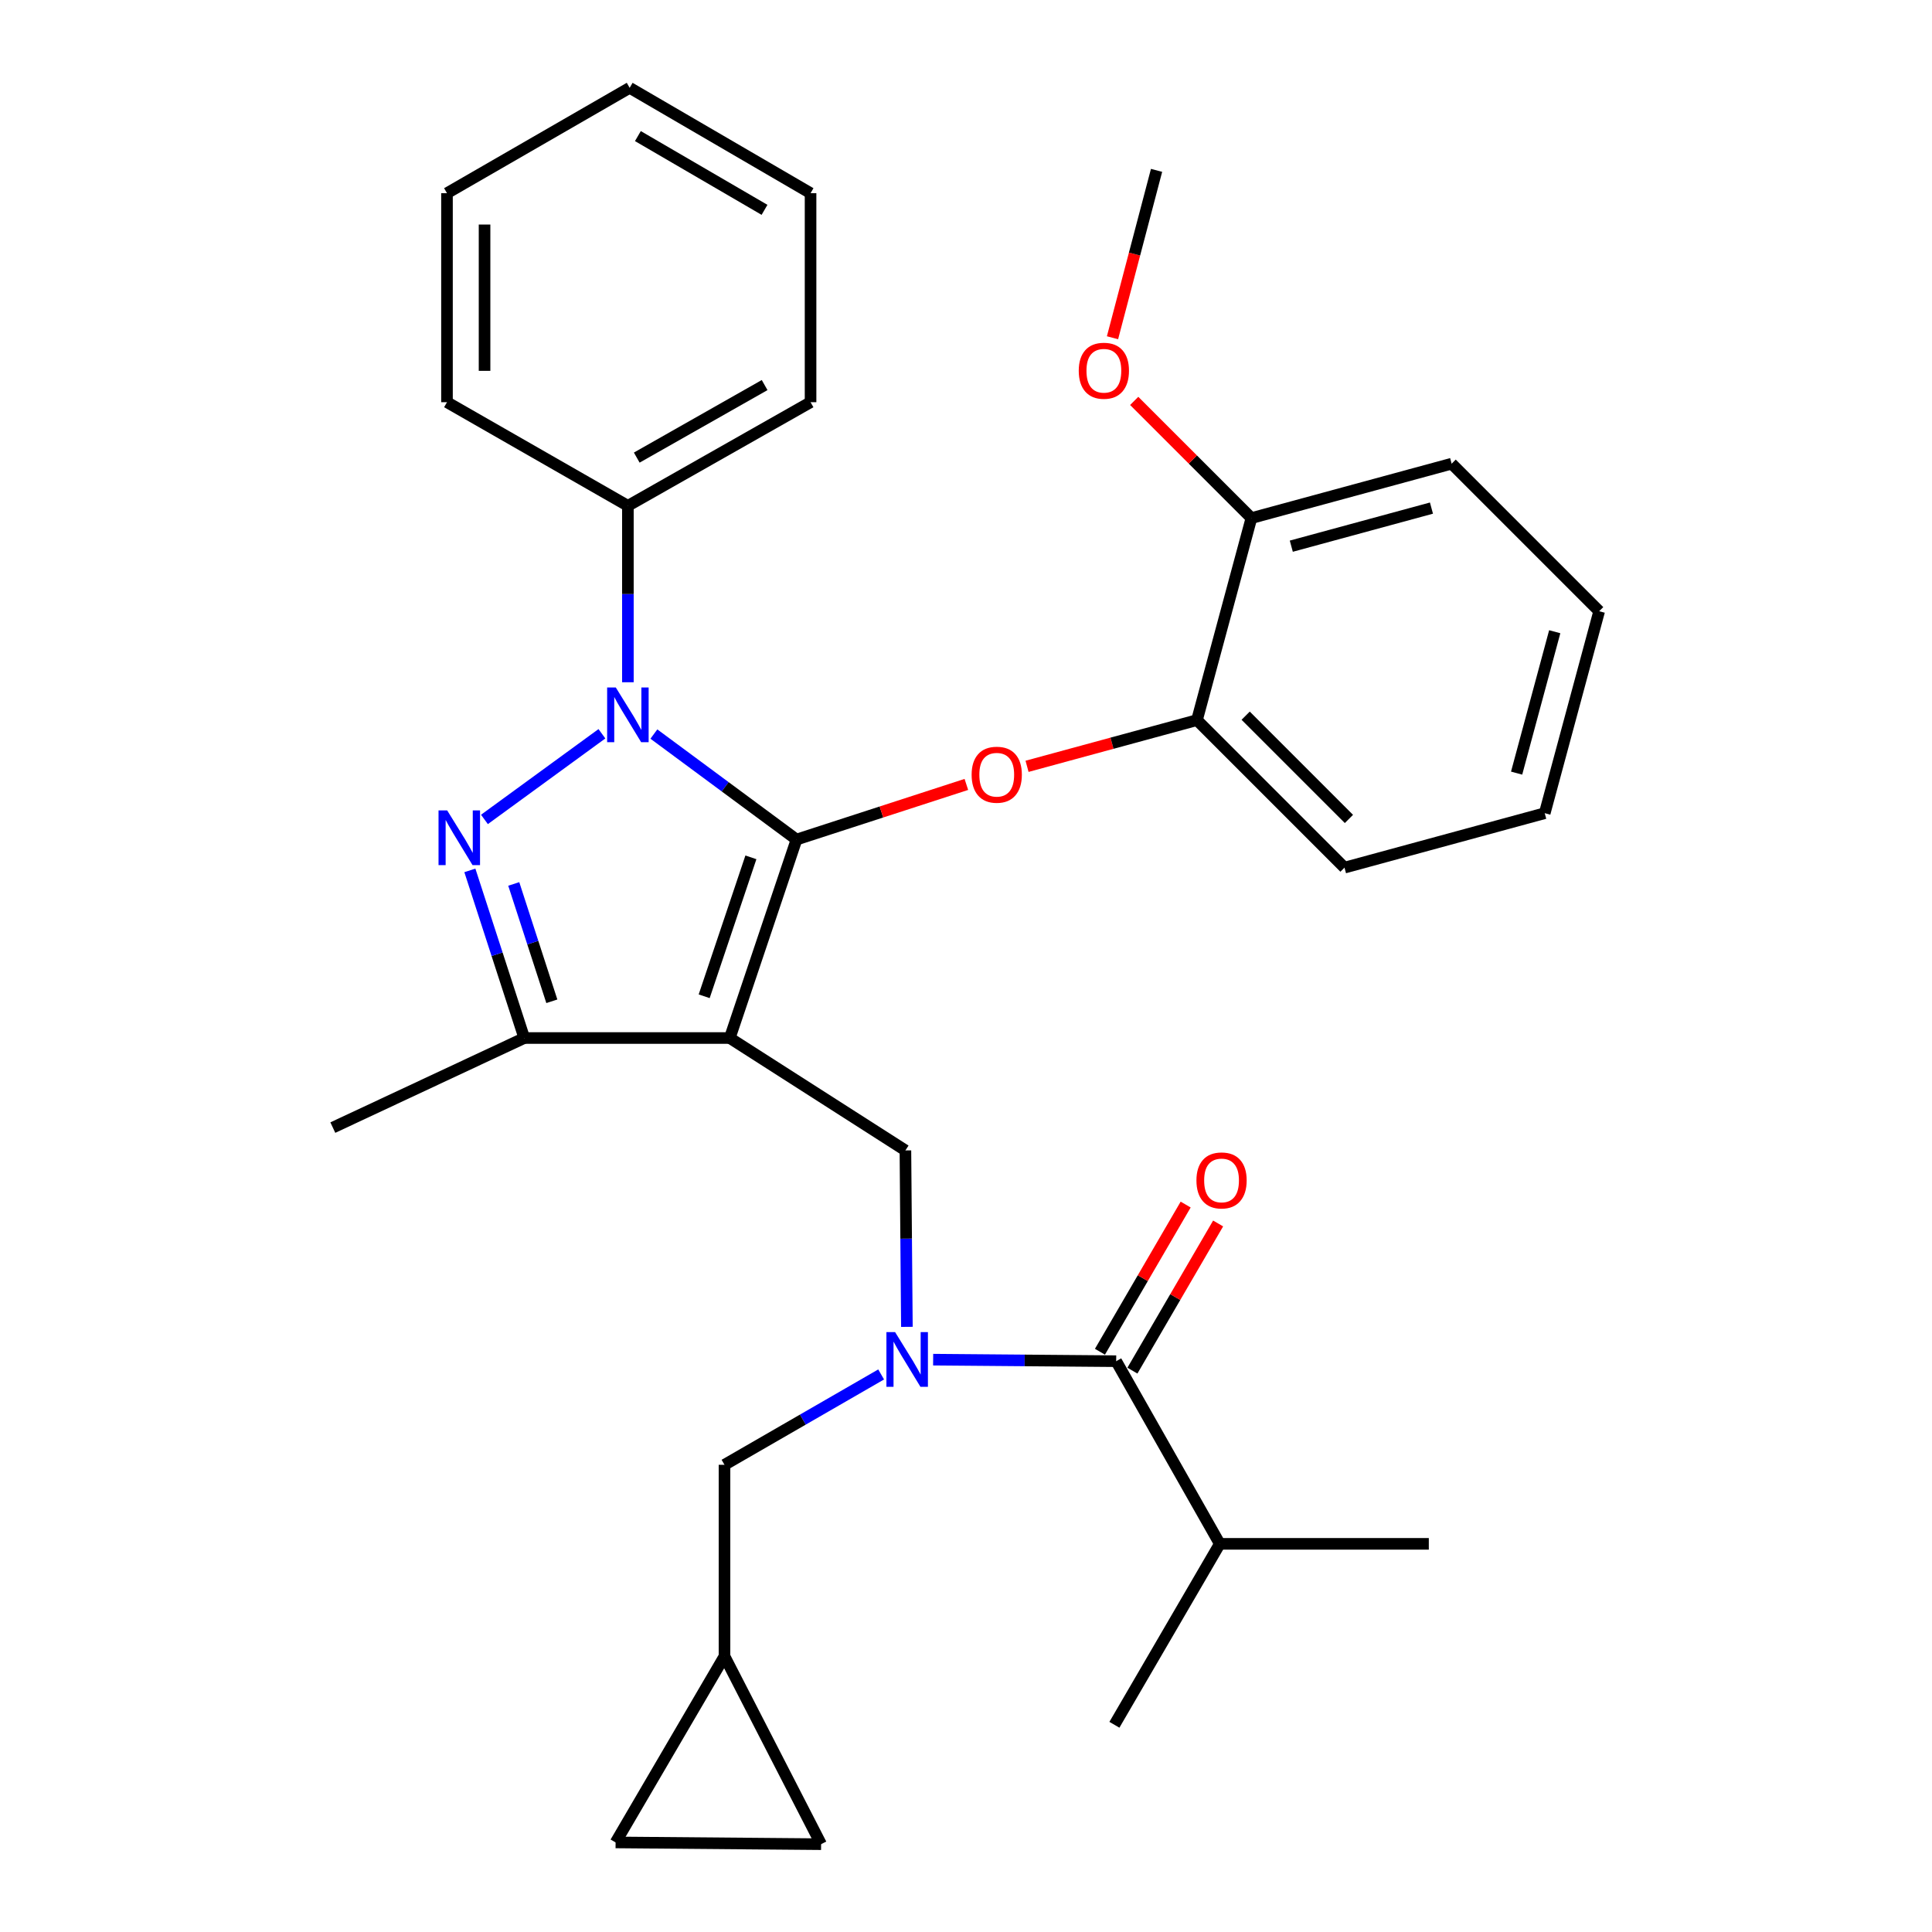 <?xml version='1.0' encoding='iso-8859-1'?>
<svg version='1.1' baseProfile='full'
              xmlns='http://www.w3.org/2000/svg'
                      xmlns:rdkit='http://www.rdkit.org/xml'
                      xmlns:xlink='http://www.w3.org/1999/xlink'
                  xml:space='preserve'
width='1000px' height='1000px' viewBox='0 0 1000 1000'>
<!-- END OF HEADER -->
<rect style='opacity:1.0;fill:#FFFFFF;stroke:none' width='1000' height='1000' x='0' y='0'> </rect>
<path class='bond-0' d='M 631.365,799.091 L 576.814,892.746' style='fill:none;fill-rule:evenodd;stroke:#000000;stroke-width:6px;stroke-linecap:butt;stroke-linejoin:miter;stroke-opacity:1' />
<path class='bond-1' d='M 631.365,799.091 L 739.549,799.091' style='fill:none;fill-rule:evenodd;stroke:#000000;stroke-width:6px;stroke-linecap:butt;stroke-linejoin:miter;stroke-opacity:1' />
<path class='bond-2' d='M 631.365,799.091 L 577.733,704.55' style='fill:none;fill-rule:evenodd;stroke:#000000;stroke-width:6px;stroke-linecap:butt;stroke-linejoin:miter;stroke-opacity:1' />
<path class='bond-3' d='M 469.407,686.778 L 469.024,641.119' style='fill:none;fill-rule:evenodd;stroke:#0000FF;stroke-width:6px;stroke-linecap:butt;stroke-linejoin:miter;stroke-opacity:1' />
<path class='bond-3' d='M 469.024,641.119 L 468.641,595.459' style='fill:none;fill-rule:evenodd;stroke:#000000;stroke-width:6px;stroke-linecap:butt;stroke-linejoin:miter;stroke-opacity:1' />
<path class='bond-4' d='M 482.993,703.756 L 530.363,704.153' style='fill:none;fill-rule:evenodd;stroke:#0000FF;stroke-width:6px;stroke-linecap:butt;stroke-linejoin:miter;stroke-opacity:1' />
<path class='bond-4' d='M 530.363,704.153 L 577.733,704.55' style='fill:none;fill-rule:evenodd;stroke:#000000;stroke-width:6px;stroke-linecap:butt;stroke-linejoin:miter;stroke-opacity:1' />
<path class='bond-5' d='M 456.08,711.412 L 415.538,734.798' style='fill:none;fill-rule:evenodd;stroke:#0000FF;stroke-width:6px;stroke-linecap:butt;stroke-linejoin:miter;stroke-opacity:1' />
<path class='bond-5' d='M 415.538,734.798 L 374.997,758.183' style='fill:none;fill-rule:evenodd;stroke:#000000;stroke-width:6px;stroke-linecap:butt;stroke-linejoin:miter;stroke-opacity:1' />
<path class='bond-6' d='M 586.134,709.443 L 608.316,671.356' style='fill:none;fill-rule:evenodd;stroke:#000000;stroke-width:6px;stroke-linecap:butt;stroke-linejoin:miter;stroke-opacity:1' />
<path class='bond-6' d='M 608.316,671.356 L 630.499,633.268' style='fill:none;fill-rule:evenodd;stroke:#FF0000;stroke-width:6px;stroke-linecap:butt;stroke-linejoin:miter;stroke-opacity:1' />
<path class='bond-6' d='M 569.332,699.657 L 591.515,661.57' style='fill:none;fill-rule:evenodd;stroke:#000000;stroke-width:6px;stroke-linecap:butt;stroke-linejoin:miter;stroke-opacity:1' />
<path class='bond-6' d='M 591.515,661.57 L 613.697,623.482' style='fill:none;fill-rule:evenodd;stroke:#FF0000;stroke-width:6px;stroke-linecap:butt;stroke-linejoin:miter;stroke-opacity:1' />
<path class='bond-7' d='M 468.641,595.459 L 377.73,537.278' style='fill:none;fill-rule:evenodd;stroke:#000000;stroke-width:6px;stroke-linecap:butt;stroke-linejoin:miter;stroke-opacity:1' />
<path class='bond-8' d='M 338.448,379.946 L 375.362,407.248' style='fill:none;fill-rule:evenodd;stroke:#0000FF;stroke-width:6px;stroke-linecap:butt;stroke-linejoin:miter;stroke-opacity:1' />
<path class='bond-8' d='M 375.362,407.248 L 412.275,434.55' style='fill:none;fill-rule:evenodd;stroke:#000000;stroke-width:6px;stroke-linecap:butt;stroke-linejoin:miter;stroke-opacity:1' />
<path class='bond-9' d='M 311.553,379.796 L 250.747,424.134' style='fill:none;fill-rule:evenodd;stroke:#0000FF;stroke-width:6px;stroke-linecap:butt;stroke-linejoin:miter;stroke-opacity:1' />
<path class='bond-10' d='M 324.994,353.131 L 324.994,307.471' style='fill:none;fill-rule:evenodd;stroke:#0000FF;stroke-width:6px;stroke-linecap:butt;stroke-linejoin:miter;stroke-opacity:1' />
<path class='bond-10' d='M 324.994,307.471 L 324.994,261.812' style='fill:none;fill-rule:evenodd;stroke:#000000;stroke-width:6px;stroke-linecap:butt;stroke-linejoin:miter;stroke-opacity:1' />
<path class='bond-11' d='M 412.275,434.55 L 456.232,420.282' style='fill:none;fill-rule:evenodd;stroke:#000000;stroke-width:6px;stroke-linecap:butt;stroke-linejoin:miter;stroke-opacity:1' />
<path class='bond-11' d='M 456.232,420.282 L 500.188,406.015' style='fill:none;fill-rule:evenodd;stroke:#FF0000;stroke-width:6px;stroke-linecap:butt;stroke-linejoin:miter;stroke-opacity:1' />
<path class='bond-12' d='M 412.275,434.55 L 377.73,537.278' style='fill:none;fill-rule:evenodd;stroke:#000000;stroke-width:6px;stroke-linecap:butt;stroke-linejoin:miter;stroke-opacity:1' />
<path class='bond-12' d='M 388.664,443.761 L 364.482,515.672' style='fill:none;fill-rule:evenodd;stroke:#000000;stroke-width:6px;stroke-linecap:butt;stroke-linejoin:miter;stroke-opacity:1' />
<path class='bond-13' d='M 377.73,537.278 L 271.361,537.278' style='fill:none;fill-rule:evenodd;stroke:#000000;stroke-width:6px;stroke-linecap:butt;stroke-linejoin:miter;stroke-opacity:1' />
<path class='bond-14' d='M 271.361,537.278 L 172.272,583.641' style='fill:none;fill-rule:evenodd;stroke:#000000;stroke-width:6px;stroke-linecap:butt;stroke-linejoin:miter;stroke-opacity:1' />
<path class='bond-15' d='M 271.361,537.278 L 257.282,493.897' style='fill:none;fill-rule:evenodd;stroke:#000000;stroke-width:6px;stroke-linecap:butt;stroke-linejoin:miter;stroke-opacity:1' />
<path class='bond-15' d='M 257.282,493.897 L 243.202,450.516' style='fill:none;fill-rule:evenodd;stroke:#0000FF;stroke-width:6px;stroke-linecap:butt;stroke-linejoin:miter;stroke-opacity:1' />
<path class='bond-15' d='M 285.631,518.262 L 275.776,487.895' style='fill:none;fill-rule:evenodd;stroke:#000000;stroke-width:6px;stroke-linecap:butt;stroke-linejoin:miter;stroke-opacity:1' />
<path class='bond-15' d='M 275.776,487.895 L 265.921,457.528' style='fill:none;fill-rule:evenodd;stroke:#0000FF;stroke-width:6px;stroke-linecap:butt;stroke-linejoin:miter;stroke-opacity:1' />
<path class='bond-16' d='M 318.631,953.638 L 425,954.545' style='fill:none;fill-rule:evenodd;stroke:#000000;stroke-width:6px;stroke-linecap:butt;stroke-linejoin:miter;stroke-opacity:1' />
<path class='bond-17' d='M 318.631,953.638 L 374.997,857.272' style='fill:none;fill-rule:evenodd;stroke:#000000;stroke-width:6px;stroke-linecap:butt;stroke-linejoin:miter;stroke-opacity:1' />
<path class='bond-18' d='M 425,954.545 L 374.997,857.272' style='fill:none;fill-rule:evenodd;stroke:#000000;stroke-width:6px;stroke-linecap:butt;stroke-linejoin:miter;stroke-opacity:1' />
<path class='bond-19' d='M 374.997,857.272 L 374.997,758.183' style='fill:none;fill-rule:evenodd;stroke:#000000;stroke-width:6px;stroke-linecap:butt;stroke-linejoin:miter;stroke-opacity:1' />
<path class='bond-20' d='M 531.597,396.646 L 575.572,384.687' style='fill:none;fill-rule:evenodd;stroke:#FF0000;stroke-width:6px;stroke-linecap:butt;stroke-linejoin:miter;stroke-opacity:1' />
<path class='bond-20' d='M 575.572,384.687 L 619.548,372.729' style='fill:none;fill-rule:evenodd;stroke:#000000;stroke-width:6px;stroke-linecap:butt;stroke-linejoin:miter;stroke-opacity:1' />
<path class='bond-21' d='M 799.545,420.906 L 827.728,316.363' style='fill:none;fill-rule:evenodd;stroke:#000000;stroke-width:6px;stroke-linecap:butt;stroke-linejoin:miter;stroke-opacity:1' />
<path class='bond-21' d='M 784.999,400.164 L 804.727,326.983' style='fill:none;fill-rule:evenodd;stroke:#000000;stroke-width:6px;stroke-linecap:butt;stroke-linejoin:miter;stroke-opacity:1' />
<path class='bond-22' d='M 799.545,420.906 L 695.909,449.089' style='fill:none;fill-rule:evenodd;stroke:#000000;stroke-width:6px;stroke-linecap:butt;stroke-linejoin:miter;stroke-opacity:1' />
<path class='bond-23' d='M 827.728,316.363 L 751.367,240.002' style='fill:none;fill-rule:evenodd;stroke:#000000;stroke-width:6px;stroke-linecap:butt;stroke-linejoin:miter;stroke-opacity:1' />
<path class='bond-24' d='M 751.367,240.002 L 647.731,268.163' style='fill:none;fill-rule:evenodd;stroke:#000000;stroke-width:6px;stroke-linecap:butt;stroke-linejoin:miter;stroke-opacity:1' />
<path class='bond-24' d='M 740.92,262.99 L 668.375,282.703' style='fill:none;fill-rule:evenodd;stroke:#000000;stroke-width:6px;stroke-linecap:butt;stroke-linejoin:miter;stroke-opacity:1' />
<path class='bond-25' d='M 324.994,261.812 L 419.545,208.179' style='fill:none;fill-rule:evenodd;stroke:#000000;stroke-width:6px;stroke-linecap:butt;stroke-linejoin:miter;stroke-opacity:1' />
<path class='bond-25' d='M 329.583,236.854 L 395.769,199.311' style='fill:none;fill-rule:evenodd;stroke:#000000;stroke-width:6px;stroke-linecap:butt;stroke-linejoin:miter;stroke-opacity:1' />
<path class='bond-26' d='M 324.994,261.812 L 231.36,208.179' style='fill:none;fill-rule:evenodd;stroke:#000000;stroke-width:6px;stroke-linecap:butt;stroke-linejoin:miter;stroke-opacity:1' />
<path class='bond-27' d='M 419.545,208.179 L 419.545,99.995' style='fill:none;fill-rule:evenodd;stroke:#000000;stroke-width:6px;stroke-linecap:butt;stroke-linejoin:miter;stroke-opacity:1' />
<path class='bond-28' d='M 419.545,99.995 L 325.912,45.455' style='fill:none;fill-rule:evenodd;stroke:#000000;stroke-width:6px;stroke-linecap:butt;stroke-linejoin:miter;stroke-opacity:1' />
<path class='bond-28' d='M 395.714,108.615 L 330.17,70.437' style='fill:none;fill-rule:evenodd;stroke:#000000;stroke-width:6px;stroke-linecap:butt;stroke-linejoin:miter;stroke-opacity:1' />
<path class='bond-29' d='M 325.912,45.455 L 231.36,99.995' style='fill:none;fill-rule:evenodd;stroke:#000000;stroke-width:6px;stroke-linecap:butt;stroke-linejoin:miter;stroke-opacity:1' />
<path class='bond-30' d='M 231.36,99.995 L 231.36,208.179' style='fill:none;fill-rule:evenodd;stroke:#000000;stroke-width:6px;stroke-linecap:butt;stroke-linejoin:miter;stroke-opacity:1' />
<path class='bond-30' d='M 250.804,116.222 L 250.804,191.951' style='fill:none;fill-rule:evenodd;stroke:#000000;stroke-width:6px;stroke-linecap:butt;stroke-linejoin:miter;stroke-opacity:1' />
<path class='bond-31' d='M 647.731,268.163 L 619.548,372.729' style='fill:none;fill-rule:evenodd;stroke:#000000;stroke-width:6px;stroke-linecap:butt;stroke-linejoin:miter;stroke-opacity:1' />
<path class='bond-32' d='M 647.731,268.163 L 617.395,237.836' style='fill:none;fill-rule:evenodd;stroke:#000000;stroke-width:6px;stroke-linecap:butt;stroke-linejoin:miter;stroke-opacity:1' />
<path class='bond-32' d='M 617.395,237.836 L 587.059,207.509' style='fill:none;fill-rule:evenodd;stroke:#FF0000;stroke-width:6px;stroke-linecap:butt;stroke-linejoin:miter;stroke-opacity:1' />
<path class='bond-33' d='M 619.548,372.729 L 695.909,449.089' style='fill:none;fill-rule:evenodd;stroke:#000000;stroke-width:6px;stroke-linecap:butt;stroke-linejoin:miter;stroke-opacity:1' />
<path class='bond-33' d='M 644.751,370.434 L 698.203,423.886' style='fill:none;fill-rule:evenodd;stroke:#000000;stroke-width:6px;stroke-linecap:butt;stroke-linejoin:miter;stroke-opacity:1' />
<path class='bond-34' d='M 575.833,174.814 L 587.234,131.496' style='fill:none;fill-rule:evenodd;stroke:#FF0000;stroke-width:6px;stroke-linecap:butt;stroke-linejoin:miter;stroke-opacity:1' />
<path class='bond-34' d='M 587.234,131.496 L 598.635,88.177' style='fill:none;fill-rule:evenodd;stroke:#000000;stroke-width:6px;stroke-linecap:butt;stroke-linejoin:miter;stroke-opacity:1' />
<path  class='atom-1' d='M 463.289 689.483
L 472.569 704.483
Q 473.489 705.963, 474.969 708.643
Q 476.449 711.323, 476.529 711.483
L 476.529 689.483
L 480.289 689.483
L 480.289 717.803
L 476.409 717.803
L 466.449 701.403
Q 465.289 699.483, 464.049 697.283
Q 462.849 695.083, 462.489 694.403
L 462.489 717.803
L 458.809 717.803
L 458.809 689.483
L 463.289 689.483
' fill='#0000FF'/>
<path  class='atom-3' d='M 619.273 610.986
Q 619.273 604.186, 622.633 600.386
Q 625.993 596.586, 632.273 596.586
Q 638.553 596.586, 641.913 600.386
Q 645.273 604.186, 645.273 610.986
Q 645.273 617.866, 641.873 621.786
Q 638.473 625.666, 632.273 625.666
Q 626.033 625.666, 622.633 621.786
Q 619.273 617.906, 619.273 610.986
M 632.273 622.466
Q 636.593 622.466, 638.913 619.586
Q 641.273 616.666, 641.273 610.986
Q 641.273 605.426, 638.913 602.626
Q 636.593 599.786, 632.273 599.786
Q 627.953 599.786, 625.593 602.586
Q 623.273 605.386, 623.273 610.986
Q 623.273 616.706, 625.593 619.586
Q 627.953 622.466, 632.273 622.466
' fill='#FF0000'/>
<path  class='atom-7' d='M 318.734 355.836
L 328.014 370.836
Q 328.934 372.316, 330.414 374.996
Q 331.894 377.676, 331.974 377.836
L 331.974 355.836
L 335.734 355.836
L 335.734 384.156
L 331.854 384.156
L 321.894 367.756
Q 320.734 365.836, 319.494 363.636
Q 318.294 361.436, 317.934 360.756
L 317.934 384.156
L 314.254 384.156
L 314.254 355.836
L 318.734 355.836
' fill='#0000FF'/>
<path  class='atom-11' d='M 231.463 419.471
L 240.743 434.471
Q 241.663 435.951, 243.143 438.631
Q 244.623 441.311, 244.703 441.471
L 244.703 419.471
L 248.463 419.471
L 248.463 447.791
L 244.583 447.791
L 234.623 431.391
Q 233.463 429.471, 232.223 427.271
Q 231.023 425.071, 230.663 424.391
L 230.663 447.791
L 226.983 447.791
L 226.983 419.471
L 231.463 419.471
' fill='#0000FF'/>
<path  class='atom-16' d='M 502.912 400.991
Q 502.912 394.191, 506.272 390.391
Q 509.632 386.591, 515.912 386.591
Q 522.192 386.591, 525.552 390.391
Q 528.912 394.191, 528.912 400.991
Q 528.912 407.871, 525.512 411.791
Q 522.112 415.671, 515.912 415.671
Q 509.672 415.671, 506.272 411.791
Q 502.912 407.911, 502.912 400.991
M 515.912 412.471
Q 520.232 412.471, 522.552 409.591
Q 524.912 406.671, 524.912 400.991
Q 524.912 395.431, 522.552 392.631
Q 520.232 389.791, 515.912 389.791
Q 511.592 389.791, 509.232 392.591
Q 506.912 395.391, 506.912 400.991
Q 506.912 406.711, 509.232 409.591
Q 511.592 412.471, 515.912 412.471
' fill='#FF0000'/>
<path  class='atom-30' d='M 558.359 191.893
Q 558.359 185.093, 561.719 181.293
Q 565.079 177.493, 571.359 177.493
Q 577.639 177.493, 580.999 181.293
Q 584.359 185.093, 584.359 191.893
Q 584.359 198.773, 580.959 202.693
Q 577.559 206.573, 571.359 206.573
Q 565.119 206.573, 561.719 202.693
Q 558.359 198.813, 558.359 191.893
M 571.359 203.373
Q 575.679 203.373, 577.999 200.493
Q 580.359 197.573, 580.359 191.893
Q 580.359 186.333, 577.999 183.533
Q 575.679 180.693, 571.359 180.693
Q 567.039 180.693, 564.679 183.493
Q 562.359 186.293, 562.359 191.893
Q 562.359 197.613, 564.679 200.493
Q 567.039 203.373, 571.359 203.373
' fill='#FF0000'/>
</svg>
